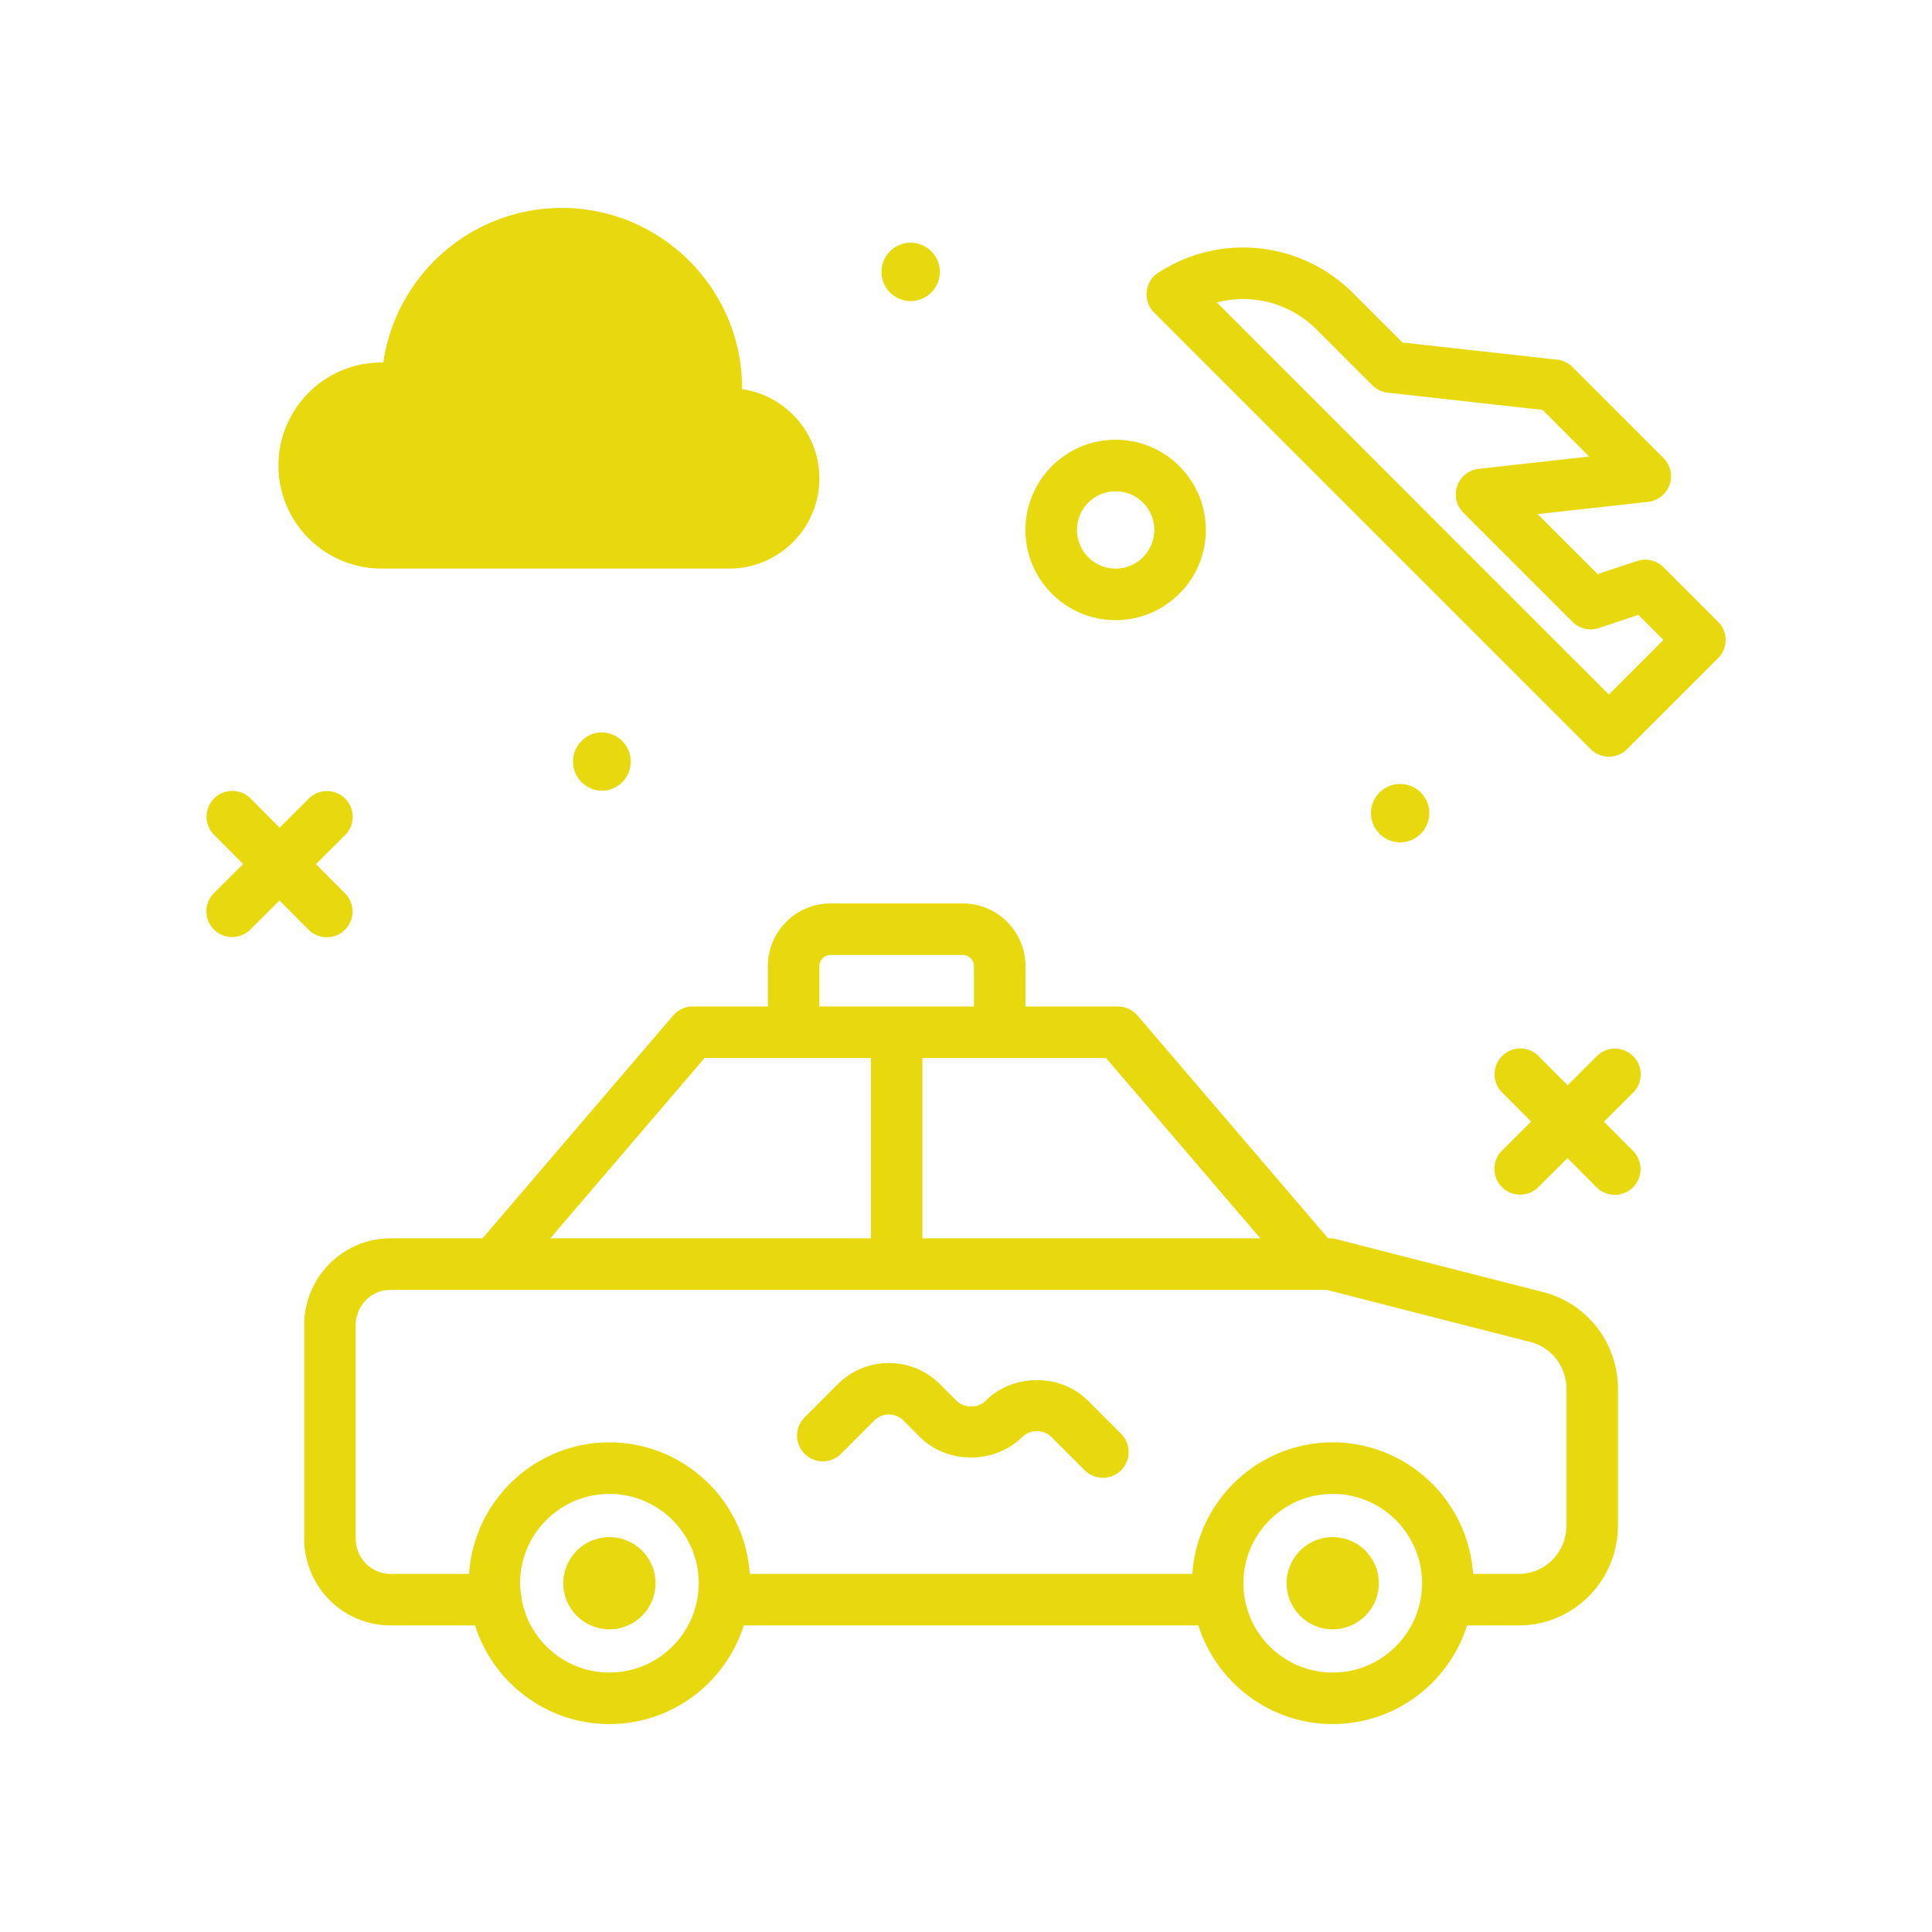 <svg xmlns="http://www.w3.org/2000/svg" version="1.1" xmlns:xlink="http://www.w3.org/1999/xlink" width="512" height="512" x="0" y="0" viewBox="0 0 300 300" style="enable-background:new 0 0 512 512" xml:space="preserve" class=""><g><linearGradient id="a" x1="51.991" x2="244.224" y1="249.269" y2="57.036" gradientUnits="userSpaceOnUse"><stop stop-opacity="1" stop-color="#e8d90e" offset="0"></stop><stop stop-opacity="1" stop-color="#e8d90e" offset="1"></stop></linearGradient><path fill="url(#a)" d="m239.641 200.641-32.152-8.227a4.037 4.037 0 0 0-.992-.125h-.263l-29.604-34.602a4 4 0 0 0-3.039-1.398h-14.355v-6.281c0-5.359-4.359-9.719-9.719-9.719h-20.562c-5.359 0-9.719 4.359-9.719 9.719v6.281h-11.672a4.004 4.004 0 0 0-3.039 1.398l-29.604 34.602H60.625c-7.383 0-13.391 6.051-13.391 13.488v33.129c0 7.438 6.008 13.488 13.391 13.488h13.143c2.791 8.866 11.085 15.316 20.861 15.316s18.07-6.45 20.861-15.316h70.594c2.791 8.866 11.085 15.316 20.861 15.316s18.07-6.45 20.861-15.316h8.049c8.48 0 15.379-6.953 15.379-15.496v-21.242c0-7.097-4.769-13.273-11.593-15.015zm-43.938-8.352h-52.469v-28h28.512zm-68.469-42.281c0-.949.77-1.719 1.719-1.719h20.562c.949 0 1.719.77 1.719 1.719v6.281h-24zm-17.828 14.281h25.828v28H85.449zm-14.777 95.422c-6.744 0-12.367-4.848-13.601-11.24 0-.027.015-.049.015-.076 0-.081-.041-.149-.046-.229-.129-.76-.235-1.529-.235-2.326 0-7.645 6.223-13.867 13.867-13.867 7.645 0 13.867 6.223 13.867 13.867 0 7.648-6.223 13.871-13.867 13.871zm112.316 0c-7.645 0-13.867-6.223-13.867-13.871 0-7.645 6.223-13.867 13.867-13.867s13.867 6.223 13.867 13.867c0 7.648-6.222 13.871-13.867 13.871zm36.289-22.813c0 4.133-3.309 7.496-7.379 7.496h-7.116c-.75-11.384-10.223-20.422-21.794-20.422s-21.044 9.038-21.794 20.422h-68.729c-.75-11.384-10.223-20.422-21.794-20.422s-21.044 9.038-21.794 20.422h-12.21c-2.973 0-5.391-2.461-5.391-5.488v-33.129c0-3.027 2.418-5.488 5.391-5.488h145.367l31.668 8.102c3.281.84 5.574 3.824 5.574 7.266v21.241zm-29.131 8.944a7.158 7.158 0 1 1-14.316 0 7.158 7.158 0 0 1 14.316 0zm-112.315 0a7.158 7.158 0 1 1-14.316 0 7.158 7.158 0 0 1 14.316 0zm72.247-23.248a4 4 0 1 1-5.656 5.656l-5.105-5.105c-1.219-1.219-3.336-1.219-4.555 0-4.23 4.23-11.621 4.234-15.867 0l-2.551-2.555a3.22 3.22 0 0 0-4.555 0l-5.105 5.105a4 4 0 1 1-5.656-5.656l5.106-5.105c4.375-4.375 11.492-4.375 15.867 0l2.555 2.555c1.223 1.223 3.34 1.215 4.547 0 4.254-4.242 11.637-4.242 15.875 0zM59.234 88.289h54c7.719 0 14-6.281 14-14 0-7.039-5.227-12.883-12-13.859v-.141c0-15.438-12.562-28-28-28-14.082 0-25.77 10.449-27.715 24.004-.094-.004-.191-.004-.285-.004-8.824 0-16 7.176-16 16s7.176 16 16 16zm207.547 8.258-8.473-8.473a3.984 3.984 0 0 0-4.094-.965l-6.129 2.039-9.32-9.316 17.156-1.906a4.007 4.007 0 0 0 3.332-2.652 3.994 3.994 0 0 0-.945-4.152l-14.125-14.125a3.986 3.986 0 0 0-2.387-1.148l-24.031-2.668-7.676-7.676a24.093 24.093 0 0 0-29.465-3.629l-.656.395a3.996 3.996 0 0 0-1.906 2.941 3.992 3.992 0 0 0 1.141 3.316l67.797 67.8a3.998 3.998 0 0 0 5.656 0l14.125-14.125a3.997 3.997 0 0 0 0-5.656zm-16.953 11.297-60.879-60.883a16.115 16.115 0 0 1 15.484 4.199l8.668 8.668a3.986 3.986 0 0 0 2.387 1.148l24.031 2.668 7.25 7.25-17.156 1.906a4.007 4.007 0 0 0-3.332 2.652 3.994 3.994 0 0 0 .945 4.152l16.949 16.949a4.01 4.01 0 0 0 4.094.969l6.129-2.043 3.898 3.895zm-76.621-11.555h.031c3.727 0 7.234-1.449 9.875-4.082a13.908 13.908 0 0 0 4.121-9.891 13.895 13.895 0 0 0-4.082-9.906 13.908 13.908 0 0 0-9.891-4.121h-.031a13.897 13.897 0 0 0-9.875 4.082 13.908 13.908 0 0 0-4.121 9.891 13.895 13.895 0 0 0 4.082 9.906 13.91 13.91 0 0 0 9.891 4.121zM169 78.039a5.951 5.951 0 0 1 4.23-1.75h.016a5.953 5.953 0 0 1 4.238 1.766c1.133 1.137 1.754 2.645 1.75 4.246s-.629 3.109-1.766 4.238a5.951 5.951 0 0 1-4.23 1.75h-.016a5.953 5.953 0 0 1-4.238-1.766c-1.133-1.137-1.754-2.645-1.75-4.246s.629-3.109 1.766-4.238zm-32.071-35.152a4.529 4.529 0 1 1 8.971-1.249 4.529 4.529 0 0 1-8.971 1.249zm81.11 87.863a4.53 4.53 0 1 1-1.247-8.974 4.53 4.53 0 0 1 1.247 8.974zM92.791 113.777a4.529 4.529 0 1 1 1.247 8.972 4.53 4.53 0 0 1-1.247-8.972zM43.397 139.83l-4.526 4.51a3.999 3.999 0 1 1-5.648-5.664l4.529-4.513-4.509-4.526a3.998 3.998 0 0 1 .008-5.656 3.995 3.995 0 0 1 5.656.008l4.511 4.528 4.528-4.512a3.995 3.995 0 0 1 5.656.008 3.998 3.998 0 0 1-.008 5.656l-4.531 4.515 4.511 4.528a3.998 3.998 0 0 1-2.832 6.824 3.978 3.978 0 0 1-2.832-1.176zm210.197 29.838-4.531 4.515 4.511 4.528a3.998 3.998 0 0 1-2.832 6.824 3.978 3.978 0 0 1-2.832-1.176l-4.513-4.53-4.526 4.51a3.999 3.999 0 1 1-5.648-5.664l4.529-4.513-4.509-4.526a3.998 3.998 0 0 1 .008-5.656 3.995 3.995 0 0 1 5.656.008l4.511 4.528 4.528-4.512a3.991 3.991 0 0 1 5.656.008 4 4 0 0 1-.008 5.656z" opacity="1" data-original="url(#a)" class=""></path></g></svg>